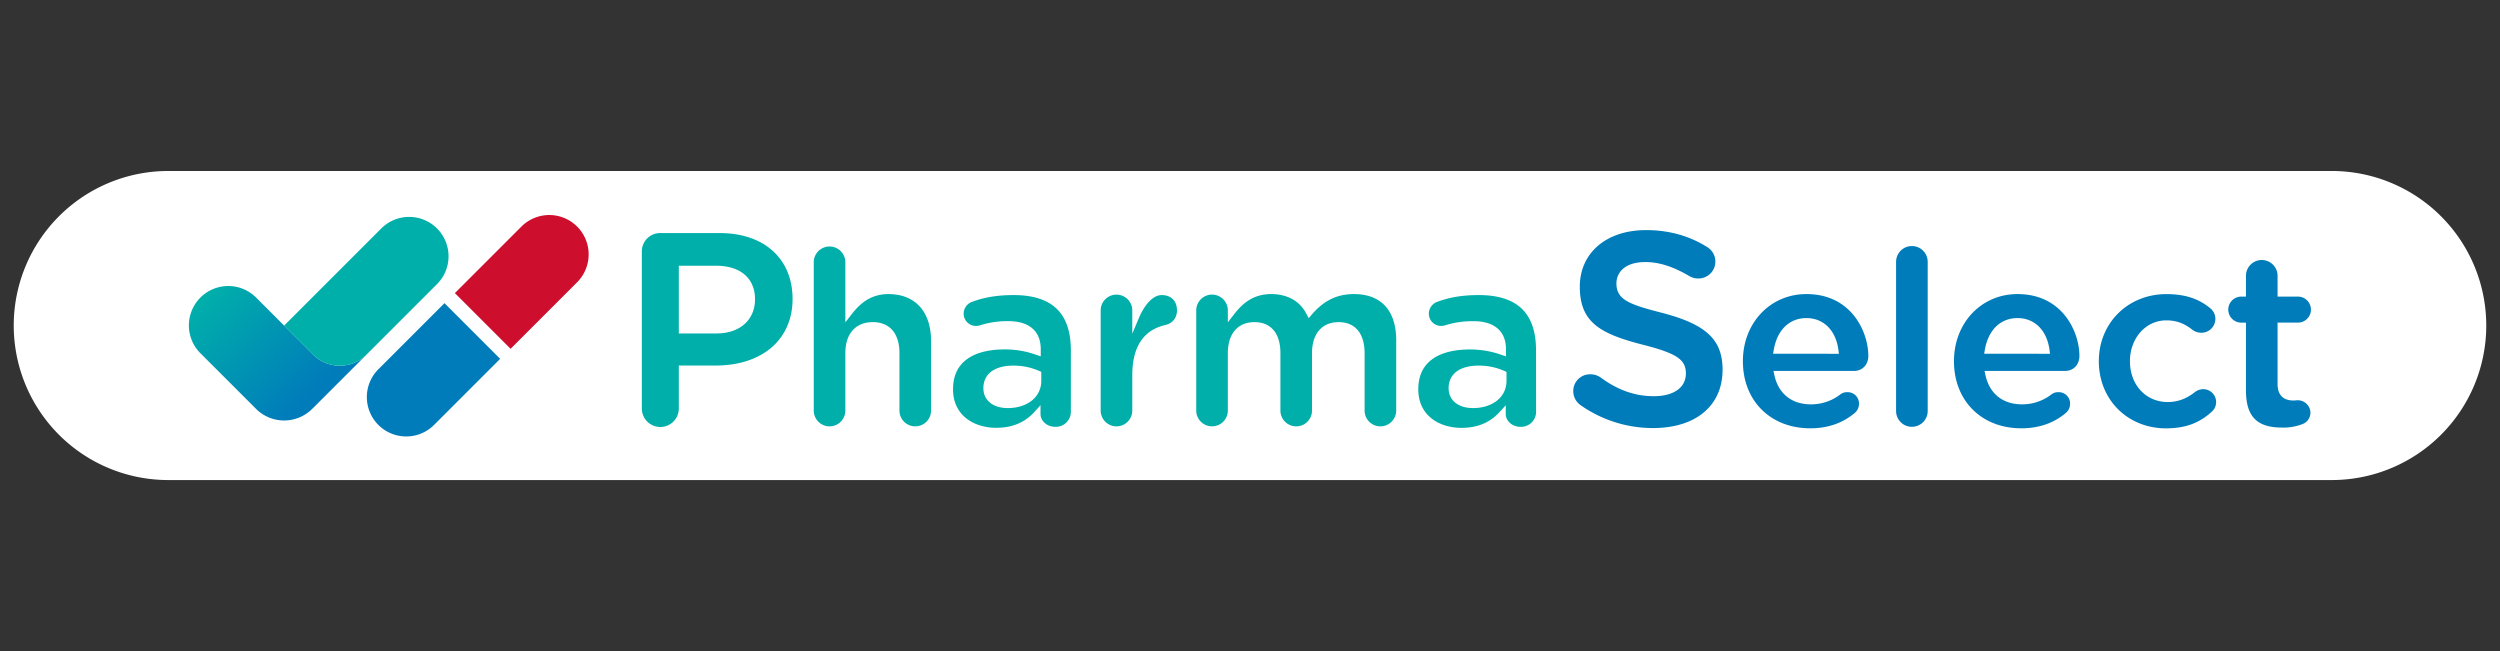 <svg id="Layer_1" data-name="Layer 1" xmlns="http://www.w3.org/2000/svg" xmlns:xlink="http://www.w3.org/1999/xlink" viewBox="0 0 1920 500"><rect x="0" y="0" width="1920" height="500" fill="#333333" stroke="none"/><defs><style>.cls-1{fill:#fff;}.cls-2{fill:url(#linear-gradient);}.cls-3{fill:#00afaa;}.cls-4{fill:#007cba;}.cls-5{fill:#ce0e2d;}</style><linearGradient id="linear-gradient" x1="164.5" y1="218.73" x2="242.95" y2="297.18" gradientUnits="userSpaceOnUse"><stop offset="0" stop-color="#00afaa"/><stop offset="1" stop-color="#007cba"/></linearGradient></defs><path class="cls-1" d="M1909.45,250a118.68,118.68,0,0,1-118.68,118.68H129.24A118.68,118.68,0,0,1,10.55,250h0A118.69,118.69,0,0,1,129.24,131.32H1790.77A118.69,118.69,0,0,1,1909.45,250Z"/><path class="cls-2" d="M281.39,272.43,239.78,314a30.52,30.52,0,0,1-43.15,0l-21.2-21.2-21.38-21.38a30.24,30.24,0,1,1,42.77-42.76l21.38,21.37,4.08,4.09,18.27,18.27A28.89,28.89,0,0,0,281.39,272.43Z"/><path class="cls-3" d="M344.48,196.82a30.17,30.17,0,0,1-8.86,21.38l-54.23,54.23a28.89,28.89,0,0,1-40.84,0l-18.27-18.27-4.08-4.09,74.65-74.64a30.25,30.25,0,0,1,51.63,21.39Z"/><path class="cls-4" d="M341.36,232.83l-51.11,51.1A30.24,30.24,0,0,0,333,326.7l51.11-51.11Z"/><path class="cls-5" d="M392.11,267.89l51.11-51.11A30.24,30.24,0,1,0,400.46,174l-51.12,51.11Z"/><path class="cls-3" d="M552.77,179H507.13a14.05,14.05,0,0,0-14.2,14.2V313.73a14.2,14.2,0,0,0,28.4,0v-33H549.5c36,0,59.19-20.06,59.19-51.11S586.74,179,552.77,179Zm-2.18,77.09H521.33v-52h28.61c18.73,0,29.92,9.64,29.92,25.77C579.86,245.71,568.1,256.06,550.59,256.06Z"/><path class="cls-3" d="M715.05,261.86c0-22.55-12.23-36-32.71-36-14.3,0-22.39,7.93-28.42,15.69l-4.69,6V201.1a12.14,12.14,0,0,0-24.27,0V315.65a12.14,12.14,0,0,0,24.27,0V271.18c0-14.89,7.87-23.78,21.06-23.78,13,0,20.49,8.67,20.49,23.78v44.47a12.14,12.14,0,0,0,24.27,0Z"/><path class="cls-3" d="M822.41,268.86c0-13.85-3.53-24.4-10.49-31.35-7.22-7.23-18.42-10.89-33.29-10.89-12.59,0-22.55,1.62-32.28,5.27a9.68,9.68,0,0,0-6.26,9,9.41,9.41,0,0,0,9.61,9.42,9.93,9.93,0,0,0,3.45-.63,69.75,69.75,0,0,1,21.21-3.05c16.09,0,24.94,7.68,24.94,21.63v5.43l-3.46-1.19a70.79,70.79,0,0,0-24.59-4.14c-14.68,0-39.31,4-39.31,30.59,0,20.56,16.63,29.6,33.1,29.6,12.37,0,22-4,29.51-12.34l4.56-5V318c0,4.83,4.42,9.81,11.55,9.81a11.52,11.52,0,0,0,11.75-11.55ZM799.7,292.53c0,12.29-10.58,20.87-25.72,20.87-11.39,0-18.74-6-18.74-15.24,0-11,8.6-17.37,23-17.37a48.52,48.52,0,0,1,19.93,4.13l1.53.7Z"/><path class="cls-3" d="M869.6,288.07c0-21.6,8.52-34.54,25.32-38.46,5.67-1.29,9-5.49,9-11.24,0-7.25-4.5-11.75-11.75-11.75-6.28,0-12.86,6.66-17.58,17.82l-5,11.87V238.76a12.14,12.14,0,1,0-24.27,0v76.89a12.14,12.14,0,0,0,24.27,0Z"/><path class="cls-3" d="M1072.29,261.48c0-23-11.55-35.63-32.52-35.63-12.86,0-23.09,5-32.18,15.58l-2.53,2.95-1.79-3.45c-5-9.73-14.63-15.08-27-15.08-14.46,0-22.58,7.93-28.61,15.69l-4.68,6v-8.8a12.14,12.14,0,1,0-24.27,0v76.89a12.14,12.14,0,0,0,24.27,0V271.18c0-14.89,7.65-23.78,20.48-23.78,12.65,0,19.9,8.67,19.9,23.78v44.47a12.14,12.14,0,0,0,24.27,0V271.18c0-14.89,7.66-23.78,20.49-23.78,12.64,0,19.89,8.67,19.89,23.78v44.47a12.14,12.14,0,0,0,24.27,0Z"/><path class="cls-3" d="M1179.66,268.86c0-13.85-3.53-24.39-10.49-31.35-7.22-7.23-18.41-10.89-33.28-10.89-12.6,0-22.55,1.62-32.28,5.27a9.66,9.66,0,0,0-6.26,9,9.41,9.41,0,0,0,9.61,9.42,9.82,9.82,0,0,0,3.45-.64,70,70,0,0,1,21.2-3c16.09,0,25,7.68,25,21.63v5.43l-3.47-1.19a70.82,70.82,0,0,0-24.58-4.14c-14.69,0-39.31,4-39.31,30.59,0,20.56,16.62,29.6,33.09,29.6,12.37,0,22-4,29.51-12.34l4.56-5V318c0,4.83,4.41,9.81,11.55,9.81a11.52,11.52,0,0,0,11.75-11.55ZM1157,292.53c0,12.29-10.58,20.87-25.73,20.87-11.37,0-18.73-6-18.73-15.24,0-11,8.6-17.37,23-17.37a48.52,48.52,0,0,1,19.93,4.13l1.52.7Z"/><path class="cls-4" d="M1276.42,240.26c-25.37-6.5-35-10.14-35-22.63,0-7.79,5.84-16.38,22.29-16.38,10.35,0,21.29,3.48,33.43,10.63a13.55,13.55,0,0,0,7.19,2,13,13,0,0,0,7-24c-13.8-8.75-29.64-13.16-47.15-13.16-30.44,0-50.89,17.46-50.89,43.46,0,27.45,15.7,36.21,48.69,44.63,25.73,6.61,32.78,11.33,32.78,22,0,10.95-9.46,17.47-24.68,17.47-14.31,0-27.6-4.66-40.65-14.27a13.44,13.44,0,0,0-8.06-2.55,12.86,12.86,0,0,0-13.11,12.9,13.19,13.19,0,0,0,5.23,10.53,96.65,96.65,0,0,0,55.93,17.86c33,0,53.51-17.16,53.51-44.78C1322.94,260.83,1310.33,249.09,1276.42,240.26Z"/><path class="cls-4" d="M1387.36,225.85c-27.83,0-48.82,22.16-48.82,51.55,0,30.5,21.28,51.54,51.74,51.54,13.49,0,25.07-4,34.41-12a9,9,0,0,0,3-6.74,8.65,8.65,0,0,0-8.84-9,8.38,8.38,0,0,0-5.64,1.83,36.51,36.51,0,0,1-22.5,7.5c-14.7,0-24.9-8.19-28-22.46l-.69-3.17h61.69c6.58,0,11.17-4.75,11.17-11.56C1434.84,255,1422,225.85,1387.36,225.85Zm-25.63,45.82.53-3.07c2.65-15.22,12-24.3,25.1-24.3s22.55,9.35,24.54,24.4l.39,3Z"/><path class="cls-4" d="M1480.47,201.1a12.14,12.14,0,0,0-24.28,0V315.65a12.14,12.14,0,0,0,24.28,0Z"/><path class="cls-4" d="M1549.48,225.85c-27.84,0-48.83,22.16-48.83,51.55,0,30.5,21.27,51.54,51.74,51.54,13.5,0,25.07-4,34.42-12a9,9,0,0,0,3-6.74,8.65,8.65,0,0,0-8.83-9,8.29,8.29,0,0,0-5.62,1.83,36.67,36.67,0,0,1-22.54,7.5c-14.69,0-24.89-8.19-28-22.46l-.69-3.17h61.68c6.58,0,11.17-4.75,11.17-11.56C1597,255,1584.06,225.85,1549.48,225.85Zm-25.64,45.82.53-3.07c2.65-15.22,12-24.3,25.11-24.3s22.54,9.35,24.54,24.4l.39,3Z"/><path class="cls-4" d="M1692.18,298.85a11.13,11.13,0,0,0-6.38,2.19c-6.63,5.25-13.32,7.71-21,7.71-16.82,0-29-13.19-29-31.35,0-17.75,12.24-31.36,27.87-31.36,7.6,0,13.6,2.14,20,7.16a11.4,11.4,0,0,0,6.93,2.35A10.69,10.69,0,0,0,1701.41,245a10.53,10.53,0,0,0-3.68-8.06c-9-7.56-19.73-11.06-33.89-11.06-29.62,0-51.94,22.16-51.94,51.55,0,29.55,22.16,51.54,51.55,51.54,14.64,0,25.47-3.92,35.12-12.71a9.9,9.9,0,0,0-6.39-17.38Z"/><path class="cls-4" d="M1774.42,317a9.75,9.75,0,0,0-9.62-9.61c-.22,0-.66,0-1.15.07-.82.07-1.74.13-2.34.13-5.54,0-12.14-2.21-12.14-12.72V247.78h15.63a10,10,0,1,0,0-20h-15.63V212.17a12.14,12.14,0,1,0-24.27,0v15.62h-3.59a10,10,0,0,0,0,20h3.59v51.93c0,20.08,8.28,28.65,27.68,28.65a40.32,40.32,0,0,0,15.91-2.74A9.36,9.36,0,0,0,1774.42,317Z"/></svg>